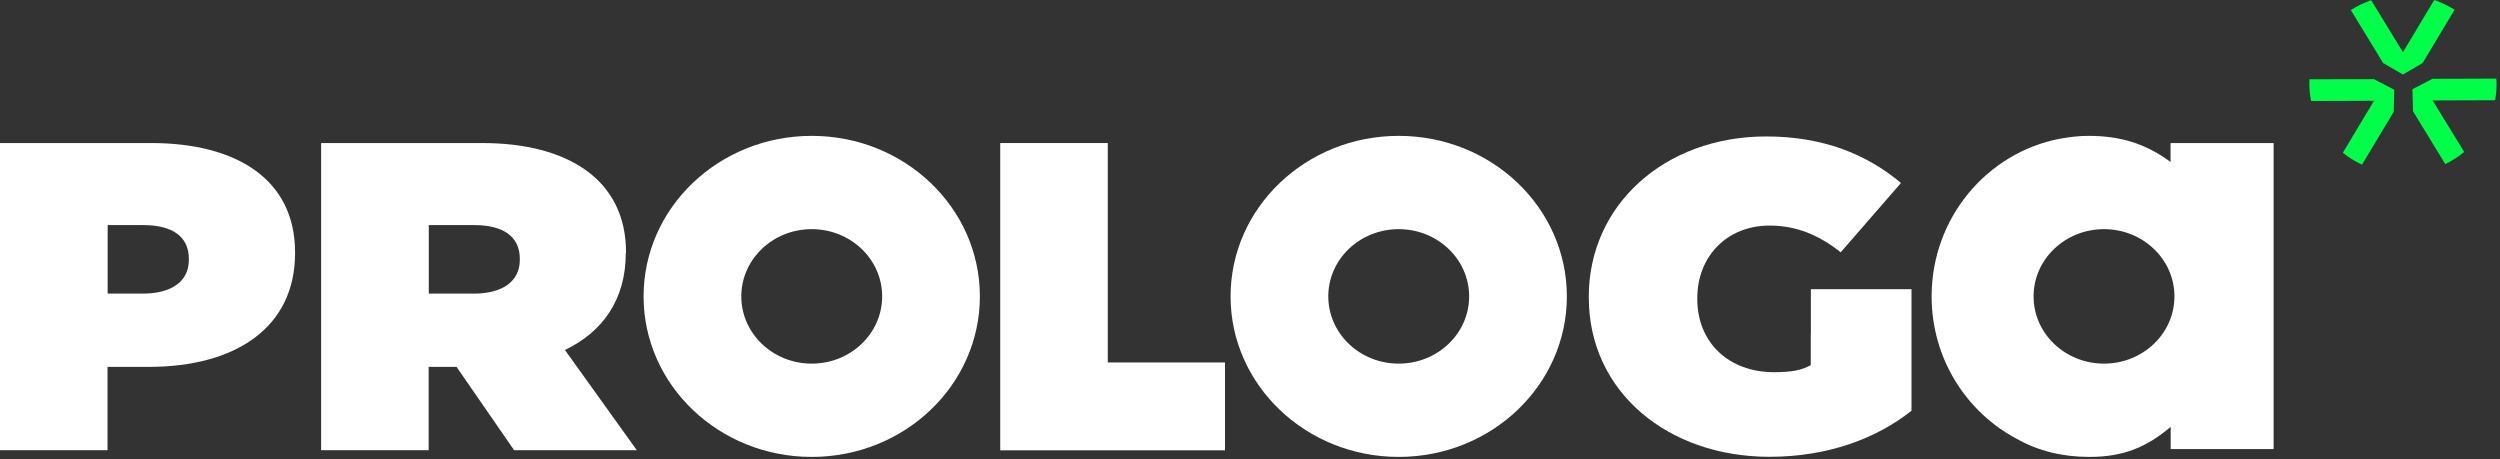 <svg width="637" height="117" viewBox="0 0 637 117" fill="none" xmlns="http://www.w3.org/2000/svg">
<rect x="0" y="0" width="637" height="117" fill="#333333" stroke="none"/>
<path d="M607.301 16.101L612.274 18.991L617.278 16.071L625.433 2.477C623.827 1.474 622.066 0.619 620.244 0L612.274 13.3L604.181 0.059C602.328 0.708 600.598 1.533 598.992 2.566L607.27 16.13H607.301V16.101Z" fill="#00FF48"/>
<path d="M619.78 20.082L614.684 22.736L614.838 28.339L623.054 41.816C624.784 40.961 626.421 39.928 627.873 38.719L619.842 25.597L635.75 25.538C635.997 24.211 636.12 22.884 636.12 21.498C636.12 20.997 636.12 20.495 636.058 20.023L619.749 20.082H619.78Z" fill="#00FF48"/>
<path d="M588.861 25.743L604.892 25.684L596.954 38.925C598.437 40.104 600.074 41.136 601.834 41.962L609.958 28.427H609.927L610.051 22.853L604.892 20.17L588.46 20.199C588.46 20.612 588.429 21.025 588.429 21.438C588.429 22.912 588.583 24.328 588.861 25.714V25.743Z" fill="#00FF48"/>
<path d="M282.259 92.358V36.447H254.861V114.74H312.129V92.358H282.259Z" fill="white"/>
<path d="M461.382 85.223V93.037C459.158 94.276 456.687 94.836 452.023 94.836C440.532 94.836 432.47 87.346 432.47 76.17V75.934C432.47 65.318 440.069 57.474 450.849 57.474C457.768 57.474 463.513 59.922 469.012 64.286L484.363 46.622C475.467 39.132 464.224 34.768 450.046 34.768C424.161 34.768 404.825 52.225 404.825 75.58V75.787C404.825 100.056 425.212 116.393 450.849 116.393C465.83 116.393 478.155 111.704 487.05 104.656V73.693H461.413V85.223H461.382Z" fill="white"/>
<path d="M206.829 34.619C183.168 34.619 163.986 52.932 163.986 75.52C163.986 98.109 183.168 116.421 206.829 116.421C230.489 116.421 249.671 98.109 249.671 75.52C249.671 52.932 230.489 34.619 206.829 34.619ZM206.829 92.653C196.913 92.653 188.882 84.986 188.882 75.52C188.882 66.054 196.913 58.387 206.829 58.387C216.744 58.387 224.775 66.054 224.775 75.52C224.775 84.986 216.744 92.653 206.829 92.653Z" fill="white"/>
<path d="M38.518 36.447H0V114.711H27.398V93.479H37.931C60.078 93.479 75.183 83.423 75.183 64.521V64.285C75.183 45.736 60.294 36.447 38.518 36.447ZM48.124 66.201C48.124 71.893 43.429 74.812 36.418 74.812H27.429V57.355H36.541C43.923 57.355 48.124 60.274 48.124 65.966V66.201Z" fill="white"/>
<path d="M159.509 64.521V64.285C159.509 45.736 144.621 36.447 122.844 36.447H81.824V114.711H109.222V93.479H116.327L130.999 114.711H162.258L143.941 89.173C153.64 84.544 159.447 76.228 159.447 64.521H159.509ZM109.253 57.355H120.867C128.25 57.355 132.451 60.274 132.451 65.966V66.201C132.451 71.893 127.755 74.812 120.744 74.812H109.253V57.355Z" fill="white"/>
<path d="M356.392 34.619C332.732 34.619 313.55 52.932 313.55 75.52C313.55 98.109 332.732 116.421 356.392 116.421C380.053 116.421 399.235 98.109 399.235 75.52C399.235 52.932 380.053 34.619 356.392 34.619ZM356.392 92.653C346.477 92.653 338.446 84.986 338.446 75.52C338.446 66.054 346.477 58.387 356.392 58.387C366.307 58.387 374.338 66.054 374.338 75.52C374.338 84.986 366.307 92.653 356.392 92.653Z" fill="white"/>
<path d="M553.059 36.447V41.284C546.634 36.477 540.024 34.649 532.364 34.619C532.364 34.619 532.333 34.619 532.302 34.619C530.974 34.619 529.676 34.678 528.379 34.826C527.422 34.914 526.495 35.091 525.568 35.238C525.321 35.297 525.043 35.297 524.796 35.356C506.232 38.954 492.178 55.556 492.178 75.52C492.178 91.326 500.981 105.009 513.892 111.821C519.236 114.858 525.476 116.421 532.302 116.421C532.302 116.421 532.302 116.421 532.333 116.421C532.333 116.421 532.364 116.421 532.395 116.421C541.074 116.421 547.005 113.915 553.09 108.754V114.416H579.314V36.447H553.09H553.059ZM536.101 92.653C526.186 92.653 518.155 84.986 518.155 75.52C518.155 66.054 526.186 58.387 536.101 58.387C546.016 58.387 554.047 66.054 554.047 75.52C554.047 84.986 546.016 92.653 536.101 92.653Z" fill="white"/>
</svg>
